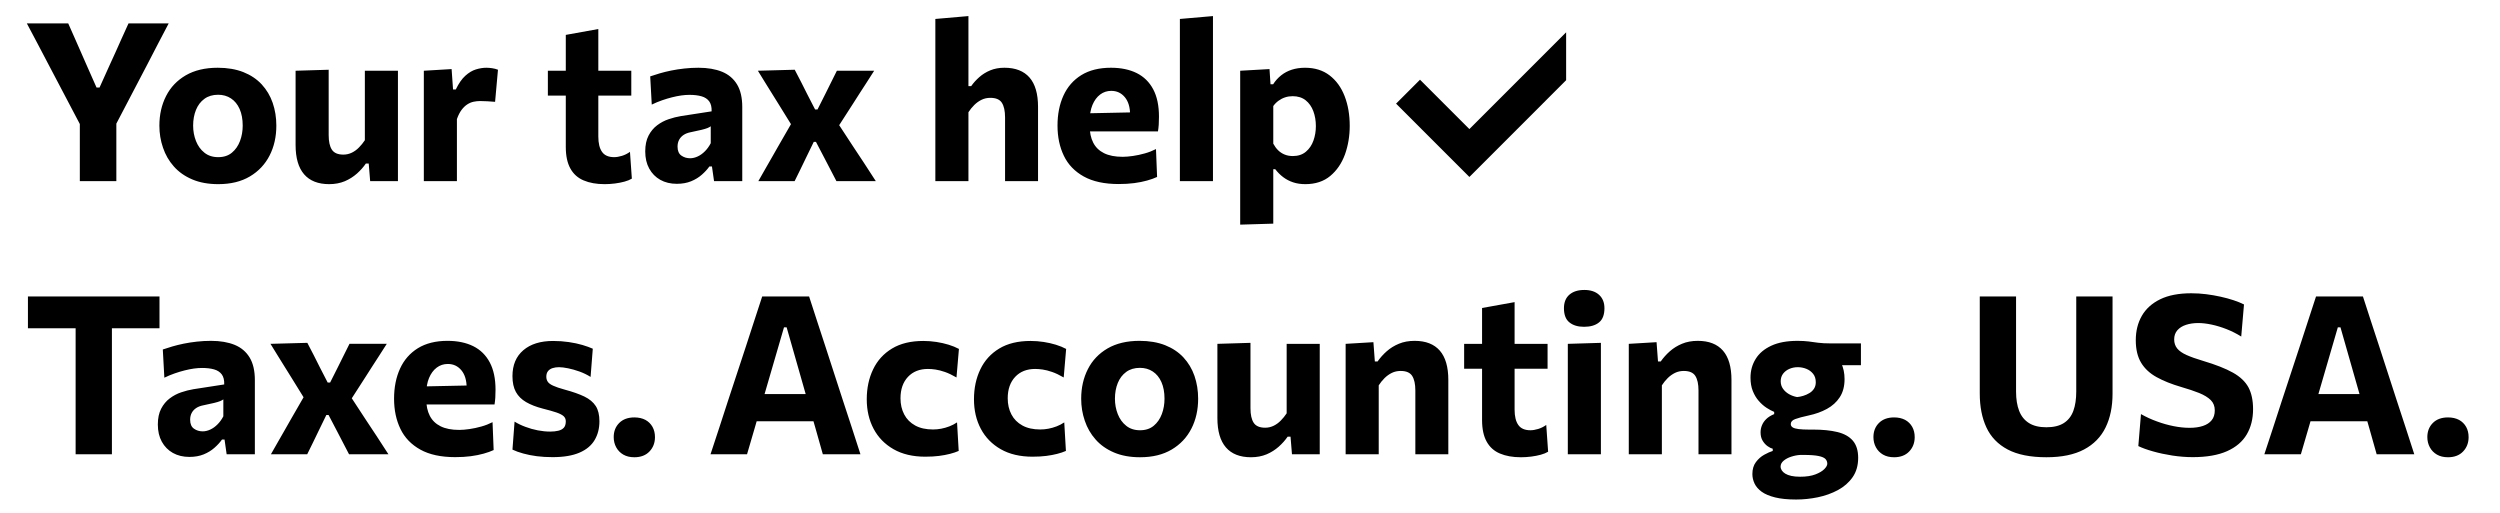 <?xml version="1.0" encoding="UTF-8"?> <!-- Creator: CorelDRAW 2021.5 --> <svg xmlns="http://www.w3.org/2000/svg" xmlns:xlink="http://www.w3.org/1999/xlink" xmlns:xodm="http://www.corel.com/coreldraw/odm/2003" xml:space="preserve" width="78mm" height="16mm" style="shape-rendering:geometricPrecision; text-rendering:geometricPrecision; image-rendering:optimizeQuality; fill-rule:evenodd; clip-rule:evenodd" viewBox="0 0 7800 1600"> <defs> <style type="text/css"> <![CDATA[ .fil0 {fill:black} .fil1 {fill:black;fill-rule:nonzero} ]]> </style> </defs> <g id="Слой_x0020_1">  <g id="_1960920392640"> <polygon class="fil0" points="4584.45,402.75 4430.4,248.68 4355.7,323.39 4509.74,477.44 4584.45,552.12 4659.15,477.44 4886.34,250.22 4886.34,100.83 "></polygon> <g> <path class="fil1" d="M251.49 391.59l-101.49 -192.97c-11.05,-20.95 -21.64,-40.97 -31.53,-60.07 -10.02,-19.1 -21.64,-40.97 -34.76,-65.59l129.12 0c8.51,19.1 15.76,35.55 21.75,49.13 5.98,13.81 11.73,26.7 17.14,38.9 5.29,12.2 11.28,25.66 17.72,40.39l31.76 71.8 9.32 0 31.42 -69.73c7.13,-15.42 13.58,-29.46 19.22,-42.12 5.63,-12.66 11.5,-25.89 17.72,-39.7 6.21,-13.81 13.58,-30.03 22.09,-48.67l125.32 0c-11.05,21.17 -22.1,42.34 -33.15,63.29 -11.04,21.17 -21.74,41.77 -32.1,62.02l-101.15 193.32 -108.4 0zm-2.42 173.65c0,-26.47 0,-52.13 0,-76.98 0,-24.86 0,-52.71 0,-83.55l0 -108.74 113.93 0 0 108.74c0,30.84 0,58.69 0,83.55 0,24.85 0,50.51 0,76.98l-113.93 0zm432.22 9.32c-31.3,0 -58.45,-4.95 -81.58,-14.84 -23.25,-9.9 -42.35,-23.36 -57.31,-40.39 -15.19,-17.04 -26.47,-36.6 -33.83,-58.58 -7.6,-21.98 -11.28,-44.88 -11.28,-68.81 0,-34.29 7.02,-65.13 20.94,-92.4 13.81,-27.28 34.41,-48.8 61.45,-64.56 27.04,-15.65 60.19,-23.59 99.54,-23.59 30.38,0 57.08,4.6 79.98,13.58 22.9,9.09 42,21.86 57.3,38.32 15.19,16.45 26.7,35.67 34.3,57.65 7.59,22.09 11.39,45.68 11.39,71 0,34.75 -7.02,65.94 -21.06,93.32 -14.04,27.51 -34.52,49.26 -61.45,65.25 -26.93,16 -59.72,24.05 -98.39,24.05zm-0.34 -84.23c17.26,0 31.53,-4.72 42.69,-14.04 11.16,-9.21 19.56,-21.41 25.2,-36.36 5.64,-14.96 8.4,-30.96 8.4,-47.99 0,-20.25 -3.22,-37.51 -9.67,-52.01 -6.44,-14.39 -15.42,-25.32 -26.92,-32.91 -11.51,-7.6 -24.86,-11.4 -40.05,-11.4 -17.03,0 -31.41,4.26 -42.92,12.78 -11.62,8.51 -20.37,20.02 -26.24,34.52 -5.87,14.5 -8.86,30.84 -8.86,49.02 0,17.03 2.99,33.03 8.86,47.99 5.87,14.95 14.62,27.15 26.24,36.36 11.51,9.32 26.01,14.04 43.27,14.04zm346.25 84.23c-34.52,0 -60.64,-10.24 -78.36,-30.72 -17.72,-20.49 -26.58,-50.98 -26.58,-91.49 0,-15.42 0,-28.77 0,-40.04 0,-11.28 0,-22.9 0,-34.87 0,-22.78 0,-42.81 0,-60.3 0,-17.37 0,-33.71 0,-49.02 0,-15.3 0,-31.07 0,-47.41l103.22 -3.11c0,24.63 0,48.79 0,72.61 0,23.82 0,48.57 0,74.11l0 57.31c0,20.02 3.34,35.21 10.01,45.34 6.67,10.24 18.64,15.42 35.9,15.42 9.44,0 18.18,-2.07 26.47,-6.1 8.06,-3.91 15.53,-9.32 22.21,-16.23 6.67,-6.67 12.77,-14.27 18.3,-22.55l0 -73.19c0,-25.54 0,-49.82 0,-72.72 0,-22.9 0,-46.49 0,-70.89l103.22 0c0,24.4 0,48.56 0,72.5 0,23.93 0,52.01 0,84.23l0 38.66c0,28.54 0,54.43 0,77.45 0,23.13 0,47.06 0,71.69l-86.65 0 -4.49 -54.89 -8.98 0c-7.59,11.05 -16.8,21.4 -27.73,31.18 -11.05,9.79 -23.7,17.84 -37.97,23.94 -14.39,5.98 -30.61,9.09 -48.57,9.09zm295.17 -9.32c0,-24.63 0,-48.56 0,-71.69 0,-23.02 0,-48.91 0,-77.45l0 -34.52c0,-26.46 0,-53.05 0,-79.74 0,-26.7 0,-53.74 0,-81.13l86.65 -5.18 4.49 63.52 8.63 0c8.98,-18.64 18.87,-32.91 29.69,-42.69 10.82,-9.78 21.86,-16.34 33.14,-19.79 11.28,-3.45 22.09,-5.18 32.45,-5.18 5.29,0 11.28,0.46 17.84,1.38 6.56,0.92 12.66,2.53 18.41,4.83l-8.98 100.12c-8.97,-0.69 -17.03,-1.27 -24.16,-1.73 -7.14,-0.46 -14.73,-0.69 -22.79,-0.69 -6.44,0 -13.11,0.69 -19.79,2.07 -6.9,1.38 -13.46,4.14 -19.91,8.29 -6.44,4.14 -12.42,9.89 -17.95,17.26 -5.52,7.36 -10.35,16.91 -14.5,28.65l0 50.06c0,25.77 0,50.06 0,72.61 0,22.67 0,46.37 0,71l-103.22 0zm564.09 9.32c-25.55,0 -47.29,-3.91 -65.36,-11.62 -18.18,-7.6 -31.99,-20.02 -41.43,-37.06 -9.55,-17.03 -14.38,-39.47 -14.38,-67.31 0,-14.96 0,-30.38 0,-46.15 0,-15.76 0,-32.22 0,-49.48 0,-17.26 0,-35.44 0,-54.54 0,-19.11 0,-39.7 0,-61.8 0,-26 0,-49.82 0,-71.46 0,-21.63 0,-43.73 0,-66.28l101.49 -18.3c0,17.95 0,34.98 0,50.86 0,16.12 0,32.57 0,49.37 0,16.92 0,35.56 0,55.81l0 179.52c0,20.94 3.92,36.93 11.63,47.75 7.59,10.93 20.25,16.46 37.74,16.46 7.36,0 15.42,-1.38 24.17,-4.03 8.74,-2.65 17.14,-6.79 25.2,-12.54l5.87 83.54c-5.99,3.68 -13.58,6.79 -22.79,9.32 -9.21,2.53 -19.22,4.49 -30.03,5.87 -10.82,1.38 -21.52,2.07 -32.11,2.07zm-177.1 -276.18l0 -77.67 260.3 0 0 77.67c-21.63,0 -43.38,0 -65.02,0 -21.75,0 -42.8,0 -63.06,0l-45.91 0 -86.31 0zm402.53 275.15c-19.79,0 -37.05,-4.15 -51.78,-12.43 -14.73,-8.29 -26.24,-20.03 -34.53,-35.1 -8.28,-14.96 -12.42,-32.91 -12.42,-53.62 0,-19.57 3.45,-36.02 10.35,-49.26 6.91,-13.23 15.77,-23.93 26.81,-32.22 10.94,-8.28 22.9,-14.61 35.91,-18.98 12.89,-4.38 25.66,-7.6 38.09,-9.67l95.97 -14.84c0.46,-13.35 -2.07,-23.82 -7.6,-31.3 -5.52,-7.48 -13.58,-12.66 -23.93,-15.65 -10.59,-3 -23.02,-4.49 -37.52,-4.49 -7.82,0 -16.34,0.57 -25.54,1.84 -9.21,1.27 -18.76,3.22 -28.77,5.75 -10.13,2.53 -20.48,5.64 -31.07,9.32 -10.7,3.69 -21.52,8.17 -32.34,13.47l-4.83 -88.03c8.52,-3 18.3,-6.1 29.34,-9.32 11.05,-3.23 23.02,-6.22 35.91,-8.86 12.89,-2.65 26.58,-4.72 40.96,-6.33 14.39,-1.61 29.12,-2.42 44.31,-2.42 28.76,0 53.39,4.26 73.76,12.54 20.37,8.4 35.9,21.64 46.72,39.59 10.82,17.95 16.22,41.42 16.22,70.42 0,11.28 0,25.09 0,41.43 0,16.34 0,30.95 0,43.84l0 32.8c0,17.49 0,35.44 0,53.97 0,18.52 0,38.32 0,59.26l-88.03 0 -6.56 -45.91 -7.94 0c-6.21,8.74 -14.04,17.37 -23.47,25.66 -9.44,8.4 -20.71,15.3 -33.6,20.6 -13.01,5.29 -27.85,7.94 -44.42,7.94zm41.08 -79.75c8.06,0 16.11,-1.96 24.17,-5.75 8.05,-3.8 15.53,-9.21 22.43,-16.23 6.91,-6.9 12.89,-15.3 17.96,-24.97l0 -52.82c-2.77,2.07 -6.33,3.91 -10.48,5.64 -4.37,1.73 -10.58,3.57 -18.64,5.52 -8.28,1.96 -19.56,4.49 -34.06,7.48 -8.28,1.61 -15.42,4.38 -21.4,8.29 -5.99,3.91 -10.59,8.86 -13.93,14.96 -3.33,6.1 -5.06,13.35 -5.06,21.63 0,13.12 4.03,22.44 11.97,27.96 7.94,5.53 16.91,8.29 27.04,8.29zm213 71.46c8.97,-16.11 16.91,-30.03 23.82,-41.77 6.9,-11.74 13.35,-23.02 19.33,-33.72 5.99,-10.58 12.43,-21.98 19.33,-33.94l45.92 -79.75 0.34 22.44 -45.91 -74.22c-7.14,-11.51 -13.93,-22.44 -20.37,-32.68 -6.44,-10.25 -13.12,-20.95 -20.02,-32.22 -6.91,-11.28 -14.85,-24.17 -23.82,-38.67l114.96 -3.11c7.36,13.81 14.04,26.59 19.9,38.32 5.87,11.74 12.09,24.17 18.76,37.29l24.86 48.33 7.59 0 24.17 -47.99c6.44,-12.89 12.42,-24.97 17.95,-36.13 5.52,-11.16 11.62,-23.36 18.3,-36.71l116.33 0c-9.66,15.19 -18.06,28.19 -24.97,39.01 -7.02,10.82 -13.69,21.06 -19.9,30.72 -6.22,9.67 -13.12,20.49 -20.72,32.46l-47.98 74.56 -5.53 -22.09 53.51 81.82c11.28,17.03 22.21,33.48 32.68,49.36 10.36,15.88 23.13,35.45 38.09,58.69l-122.9 0c-6.67,-12.66 -12.65,-24.28 -18.06,-34.75 -5.53,-10.36 -11.51,-22.1 -18.18,-34.98l-27.62 -52.82 -6.91 0 -24.51 50.4c-6.21,13.12 -11.96,25.09 -17.26,35.67 -5.29,10.7 -11.27,22.9 -17.95,36.48l-113.23 0zm552.34 0c0,-24.63 0,-48.56 0,-71.69 0,-23.02 0,-48.91 0,-77.45l0 -191.59c0,-28.08 0,-55.81 0,-83.2 0,-27.39 0,-54.78 0,-82.16l103.22 -8.98c0,27.16 0,55.12 0,83.66 0,28.77 0,58.92 0,90.68l0 44.19 8.63 0c6.91,-9.9 15.31,-19.22 25.2,-27.97 9.9,-8.74 21.29,-15.88 34.41,-21.29 12.89,-5.29 27.62,-8.05 43.96,-8.05 34.52,0 60.64,10.24 78.36,30.49 17.73,20.37 26.59,50.87 26.59,91.37 0,15.19 0,29.35 0,42.23 0,13.01 0,26.59 0,40.62 0,28.08 0,53.86 0,77.1 0,23.36 0,47.41 0,72.04l-102.88 0c0,-24.63 0,-48.45 0,-71.46 0,-23.02 0,-47.07 0,-72.15l0 -55.24c0,-20.25 -3.34,-35.44 -10.01,-45.8 -6.67,-10.24 -18.64,-15.3 -35.9,-15.3 -9.9,0 -18.99,1.96 -27.28,5.98 -8.28,4.03 -15.88,9.44 -22.78,16.23 -6.9,6.9 -13,14.38 -18.3,22.67l0 71.46c0,25.77 0,50.06 0,72.61 0,22.67 0,46.37 0,71l-103.22 0zm572.03 8.98c-44.42,0 -80.66,-7.83 -108.86,-23.48 -28.19,-15.65 -49.02,-37.17 -62.14,-64.56 -13.23,-27.38 -19.9,-58.8 -19.9,-94.24 0,-35.44 6.21,-66.74 18.64,-93.9 12.43,-27.16 31.07,-48.45 55.81,-63.75 24.74,-15.19 55.46,-22.9 92.29,-22.9 31.3,0 58.11,5.64 80.43,16.69 22.33,11.16 39.47,28.07 51.44,50.63 11.97,22.55 17.95,50.97 17.95,85.27 0,9.2 -0.23,17.37 -0.69,24.51 -0.46,7.13 -1.26,14.27 -2.41,21.4l-88.38 -33.49c0.46,-2.99 0.8,-6.09 1.03,-9.32 0.23,-3.22 0.35,-6.21 0.35,-8.97 0,-23.25 -5.41,-41.54 -16.34,-54.78 -11.05,-13.23 -25.09,-19.79 -42.35,-19.79 -13.12,0 -24.74,3.8 -34.86,11.51 -10.13,7.71 -18.07,18.52 -23.83,32.33 -5.75,13.81 -8.63,30.27 -8.63,49.37l0 16.92c0,20.02 3.69,37.16 10.94,51.43 7.25,14.27 18.41,25.2 33.6,32.8 15.19,7.59 34.63,11.39 58.34,11.39 9.21,0 19.91,-0.92 31.99,-2.65 12.08,-1.72 24.4,-4.37 36.94,-7.94 12.54,-3.45 24.16,-8.05 34.98,-13.57l3.45 86.99c-8.97,4.14 -19.33,7.94 -31.18,11.16 -11.85,3.34 -25.32,6.1 -40.28,8.06 -14.96,1.96 -31.07,2.88 -48.33,2.88zm-151.2 -164.33l0 -55.23 213.69 -4.49 60.07 16.91 0 42.81 -273.76 0zm342.11 155.35c0,-24.63 0,-48.56 0,-71.69 0,-23.02 0,-48.91 0,-77.45l0 -191.59c0,-28.08 0,-55.81 0,-83.43 0,-27.39 0,-54.78 0,-81.93l103.22 -8.98c0,27.16 0,55.12 0,83.66 0,28.77 0,58.92 0,90.68l0 191.59c0,28.54 0,54.43 0,77.45 0,23.13 0,47.06 0,71.69l-103.22 0zm188.14 135.67c0,-24.62 0,-49.02 0,-73.19 0,-24.16 0,-50.51 0,-79.05l0 -167.09c0,-26.46 0,-53.05 0,-79.74 0,-26.7 0,-53.74 0,-81.13l91.49 -5.18 3.1 47.3 8.29 0c6.9,-10.82 15.3,-20.14 25.08,-27.85 9.67,-7.71 20.83,-13.58 33.26,-17.61 12.43,-3.91 26.12,-5.98 41.08,-5.98 30.38,0 55.93,7.94 76.64,23.82 20.71,15.88 36.36,37.51 46.95,64.9 10.59,27.39 15.88,58.23 15.88,92.52 0,31.99 -5.06,61.79 -14.96,89.41 -10.13,27.62 -25.32,49.94 -45.8,66.97 -20.48,17.04 -46.37,25.55 -77.67,25.55 -14.04,0 -26.82,-1.84 -38.09,-5.64 -11.51,-3.8 -21.75,-9.2 -30.96,-16.11 -9.2,-6.9 -17.49,-15.19 -24.85,-24.85l-6.22 0 0 26.23c0,25.78 0,50.06 0,72.73 0,22.55 0,46.26 0,70.88l-103.22 3.11zm164.33 -214.03c16.34,0 29.92,-4.49 40.62,-13.47 10.7,-8.97 18.52,-20.48 23.59,-34.75 5.06,-14.15 7.59,-29.23 7.59,-45.34 0,-16.8 -2.64,-32.22 -7.94,-46.49 -5.29,-14.04 -13.23,-25.43 -23.93,-33.95 -10.7,-8.51 -24.28,-12.77 -40.62,-12.77 -8.06,0 -15.88,1.15 -23.25,3.57 -7.48,2.41 -14.38,5.98 -20.71,10.59 -6.33,4.6 -11.85,10.12 -16.46,16.57l0 117.37c4.15,7.83 9.09,14.61 14.85,20.37 5.75,5.75 12.54,10.24 20.25,13.46 7.6,3.22 16.34,4.84 26.01,4.84zm-3797.76 930.43c0,-26.47 0,-52.13 0,-76.98 0,-24.86 0,-52.71 0,-83.55l0 -149.13c0,-31.76 0,-60.42 0,-85.96 0,-25.55 0,-51.79 0,-78.71l42.8 81.12 -65.24 0c-26.01,0 -49.02,0 -69.05,0 -20.02,0 -39.12,0 -57.3,0l0 -99.07 410.46 0 0 99.07c-17.95,0 -36.94,0 -56.96,0 -20.02,0 -43.15,0 -69.39,0l-65.24 0 43.15 -81.12c0,26.92 0,53.16 0,78.71 0,25.54 0,54.2 0,85.96l0 149.13c0,30.84 0,58.69 0,83.55 0,24.85 0,50.51 0,76.98l-113.23 0zm355.23 8.29c-19.79,0 -37.05,-4.15 -51.78,-12.43 -14.73,-8.29 -26.24,-20.03 -34.53,-35.1 -8.28,-14.96 -12.42,-32.91 -12.42,-53.62 0,-19.57 3.45,-36.02 10.35,-49.26 6.91,-13.23 15.77,-23.93 26.81,-32.22 10.94,-8.28 22.9,-14.61 35.91,-18.98 12.89,-4.38 25.66,-7.6 38.09,-9.67l95.97 -14.84c0.46,-13.35 -2.07,-23.82 -7.6,-31.3 -5.52,-7.48 -13.58,-12.66 -23.93,-15.65 -10.59,-3 -23.02,-4.49 -37.52,-4.49 -7.82,0 -16.34,0.57 -25.54,1.84 -9.21,1.27 -18.76,3.22 -28.77,5.75 -10.13,2.53 -20.48,5.64 -31.07,9.32 -10.7,3.69 -21.52,8.17 -32.34,13.47l-4.83 -88.03c8.52,-3 18.3,-6.1 29.34,-9.32 11.05,-3.23 23.02,-6.22 35.91,-8.86 12.89,-2.65 26.58,-4.72 40.96,-6.33 14.39,-1.61 29.12,-2.42 44.31,-2.42 28.76,0 53.39,4.26 73.76,12.54 20.37,8.4 35.9,21.64 46.72,39.59 10.82,17.95 16.22,41.42 16.22,70.42 0,11.28 0,25.09 0,41.43 0,16.34 0,30.95 0,43.84l0 32.8c0,17.49 0,35.44 0,53.97 0,18.52 0,38.32 0,59.26l-88.03 0 -6.56 -45.91 -7.94 0c-6.21,8.74 -14.04,17.37 -23.47,25.66 -9.44,8.4 -20.71,15.3 -33.6,20.6 -13.01,5.29 -27.85,7.94 -44.42,7.94zm41.08 -79.75c8.06,0 16.11,-1.96 24.17,-5.75 8.05,-3.8 15.53,-9.21 22.43,-16.23 6.91,-6.9 12.89,-15.3 17.96,-24.97l0 -52.82c-2.77,2.07 -6.33,3.91 -10.48,5.64 -4.37,1.73 -10.58,3.57 -18.64,5.52 -8.28,1.96 -19.56,4.49 -34.06,7.48 -8.28,1.61 -15.42,4.38 -21.4,8.29 -5.99,3.91 -10.59,8.86 -13.93,14.96 -3.33,6.1 -5.06,13.35 -5.06,21.63 0,13.12 4.03,22.44 11.97,27.96 7.94,5.53 16.91,8.29 27.04,8.29zm213 71.46c8.97,-16.11 16.91,-30.03 23.82,-41.77 6.9,-11.74 13.35,-23.02 19.33,-33.72 5.99,-10.58 12.43,-21.98 19.33,-33.94l45.92 -79.75 0.34 22.44 -45.91 -74.22c-7.14,-11.51 -13.93,-22.44 -20.37,-32.68 -6.44,-10.25 -13.12,-20.95 -20.02,-32.22 -6.91,-11.28 -14.85,-24.17 -23.82,-38.67l114.96 -3.11c7.36,13.81 14.04,26.59 19.9,38.32 5.87,11.74 12.09,24.17 18.76,37.29l24.86 48.33 7.59 0 24.17 -47.99c6.44,-12.89 12.42,-24.97 17.95,-36.13 5.52,-11.16 11.62,-23.36 18.3,-36.71l116.33 0c-9.66,15.19 -18.06,28.19 -24.97,39.01 -7.02,10.82 -13.69,21.06 -19.9,30.72 -6.22,9.67 -13.12,20.49 -20.72,32.46l-47.98 74.56 -5.53 -22.09 53.51 81.82c11.28,17.03 22.21,33.48 32.68,49.36 10.36,15.88 23.13,35.45 38.09,58.69l-122.9 0c-6.67,-12.66 -12.65,-24.28 -18.06,-34.75 -5.53,-10.36 -11.51,-22.1 -18.18,-34.98l-27.62 -52.82 -6.91 0 -24.51 50.4c-6.21,13.12 -11.96,25.09 -17.26,35.67 -5.29,10.7 -11.27,22.9 -17.95,36.48l-113.23 0zm575.13 8.98c-44.42,0 -80.66,-7.83 -108.86,-23.48 -28.19,-15.65 -49.02,-37.17 -62.14,-64.56 -13.23,-27.38 -19.9,-58.8 -19.9,-94.24 0,-35.44 6.21,-66.74 18.64,-93.9 12.43,-27.16 31.07,-48.45 55.81,-63.75 24.74,-15.19 55.46,-22.9 92.29,-22.9 31.3,0 58.11,5.64 80.43,16.69 22.33,11.16 39.47,28.07 51.44,50.63 11.97,22.55 17.95,50.97 17.95,85.27 0,9.2 -0.23,17.37 -0.69,24.51 -0.46,7.13 -1.26,14.27 -2.41,21.4l-88.38 -33.49c0.46,-2.99 0.8,-6.09 1.03,-9.32 0.23,-3.22 0.35,-6.21 0.35,-8.97 0,-23.25 -5.41,-41.54 -16.34,-54.78 -11.05,-13.23 -25.09,-19.79 -42.35,-19.79 -13.12,0 -24.74,3.8 -34.86,11.51 -10.13,7.71 -18.07,18.52 -23.83,32.33 -5.75,13.81 -8.63,30.27 -8.63,49.37l0 16.92c0,20.02 3.69,37.16 10.94,51.43 7.25,14.27 18.41,25.2 33.6,32.8 15.19,7.59 34.63,11.39 58.34,11.39 9.21,0 19.91,-0.92 31.99,-2.65 12.08,-1.72 24.4,-4.37 36.94,-7.94 12.54,-3.45 24.16,-8.05 34.98,-13.57l3.45 86.99c-8.97,4.14 -19.33,7.94 -31.18,11.16 -11.85,3.34 -25.32,6.1 -40.28,8.06 -14.96,1.96 -31.07,2.88 -48.33,2.88zm-151.2 -164.33l0 -55.23 213.69 -4.49 60.07 16.91 0 42.81 -273.76 0zm454.65 164.33c-17.03,0 -33.25,-0.92 -48.67,-2.88 -15.42,-1.96 -29.58,-4.83 -42.46,-8.4 -12.89,-3.45 -24.17,-7.6 -33.84,-12.2l6.56 -87.34c10.13,6.21 21.41,11.74 34.07,16.34 12.42,4.72 25.31,8.4 38.66,10.93 13.23,2.53 26.12,3.8 38.78,3.8 9.21,0 17.49,-0.92 24.86,-2.65 7.36,-1.72 13.11,-4.83 17.26,-9.32 4.14,-4.37 6.21,-11.16 6.21,-20.14 0,-6.44 -2.3,-11.73 -6.67,-15.88 -4.61,-4.14 -12.09,-8.05 -22.44,-11.62 -10.48,-3.57 -24.86,-7.59 -43.04,-12.2 -20.48,-5.29 -37.74,-12.08 -51.78,-20.25 -14.04,-8.17 -24.63,-18.64 -31.76,-31.53 -7.14,-12.89 -10.71,-29.34 -10.71,-49.37 0,-34.75 11.4,-61.79 34.07,-81.01 22.55,-19.21 53.5,-28.77 92.63,-28.77 17.03,0 33.37,1.16 49.02,3.46 15.65,2.3 29.81,5.29 42.69,9.09 12.78,3.8 23.48,7.71 32.22,11.62l-6.9 88.03c-10.59,-6.67 -22.09,-12.31 -34.52,-16.8 -12.43,-4.49 -24.4,-7.82 -35.68,-10.13 -11.5,-2.3 -20.82,-3.45 -28.19,-3.45 -7.36,0 -14.04,0.92 -20.14,2.88 -6.09,1.95 -10.93,5.18 -14.38,9.55 -3.45,4.37 -5.18,10.13 -5.18,17.26 0,5.98 1.5,11.28 4.49,15.65 2.99,4.6 8.63,8.75 16.92,12.43 8.28,3.91 20.36,7.94 36.24,12.31 24.86,6.68 45.23,13.93 61.11,21.52 15.88,7.71 27.73,17.61 35.44,29.57 7.71,11.97 11.51,27.85 11.51,47.64 0,22.1 -4.95,41.55 -14.96,58.46 -10.01,16.92 -25.78,30.15 -47.3,39.36 -21.63,9.32 -49.59,14.04 -84.12,14.04zm255.12 0.34c-13.35,0 -24.74,-2.76 -34.29,-8.28 -9.55,-5.53 -16.92,-13.12 -22.1,-22.67 -5.18,-9.55 -7.82,-20.14 -7.82,-31.88 0,-17.95 5.75,-32.68 17.26,-44.19 11.51,-11.5 27.27,-17.26 47.29,-17.26 13.35,0 24.74,2.65 34.41,7.71 9.55,5.3 16.92,12.54 22.09,21.75 5.18,9.32 7.71,20.02 7.71,31.99 0,17.72 -5.63,32.68 -17.03,44.65 -11.39,12.08 -27.27,18.18 -47.52,18.18zm237.85 -9.32c8.74,-26.47 17.95,-54.31 27.5,-83.54 9.44,-29.23 18.53,-56.96 27.04,-83.2l55.58 -168.81c9.9,-30.61 18.88,-58.12 26.93,-82.74 8.06,-24.4 16.11,-49.14 24.17,-73.99l146.37 0c8.29,25.77 16.46,50.86 24.4,75.25 7.82,24.4 16.8,51.56 26.69,81.48l54.89 169.15c8.98,27.16 18.07,55.12 27.51,83.89 9.2,28.77 18.18,56.27 26.69,82.51l-117.37 0c-7.37,-26.24 -14.96,-53.16 -22.79,-80.67 -7.82,-27.38 -15.3,-53.51 -22.44,-78.13l-67.66 -237.17 -8.28 0 -68.36 234.75c-7.36,25.55 -15.07,52.36 -23.24,80.21 -8.17,27.96 -16.11,55 -23.71,81.01l-113.92 0zm118.75 -102.88l12.09 -84.92 219.9 0 9.67 84.92 -241.66 0zm551.67 110.47c-39.13,0 -72.27,-7.82 -99.43,-23.36 -27.15,-15.53 -47.87,-36.7 -62.14,-63.63 -14.27,-26.93 -21.4,-57.65 -21.4,-92.17 0,-34.76 6.67,-65.94 19.91,-93.44 13.12,-27.51 32.91,-49.14 59.03,-64.91 26.12,-15.76 58.57,-23.59 97.47,-23.59 13.81,0 27.39,1.04 40.96,3.11 13.47,2.07 26.13,4.95 38.09,8.63 11.97,3.68 22.67,8.06 32.11,13.12l-7.6 89.07c-13.11,-7.6 -25.08,-13.35 -36.01,-17.15 -10.94,-3.8 -20.83,-6.33 -29.58,-7.59 -8.74,-1.27 -16.57,-1.84 -23.47,-1.84 -26.01,0 -46.72,8.17 -62.26,24.62 -15.53,16.57 -23.36,38.78 -23.36,66.86 0,19.1 3.91,35.9 11.62,50.52 7.71,14.73 19.11,26.12 34.18,34.4 14.96,8.29 33.6,12.43 55.7,12.43 8.51,0 17.03,-0.8 25.54,-2.42 8.52,-1.61 17.03,-4.02 25.43,-7.25 8.4,-3.22 16.34,-7.36 23.94,-12.42l5.18 89.06c-7.83,3.46 -16.8,6.45 -27.04,9.09 -10.25,2.65 -21.75,4.84 -34.41,6.45 -12.66,1.61 -26.81,2.41 -42.46,2.41zm334.52 0c-39.13,0 -72.27,-7.82 -99.43,-23.36 -27.15,-15.53 -47.87,-36.7 -62.14,-63.63 -14.27,-26.93 -21.4,-57.65 -21.4,-92.17 0,-34.76 6.67,-65.94 19.91,-93.44 13.12,-27.51 32.91,-49.14 59.03,-64.91 26.12,-15.76 58.57,-23.59 97.47,-23.59 13.81,0 27.39,1.04 40.96,3.11 13.47,2.07 26.13,4.95 38.09,8.63 11.97,3.68 22.67,8.06 32.11,13.12l-7.6 89.07c-13.11,-7.6 -25.08,-13.35 -36.01,-17.15 -10.94,-3.8 -20.83,-6.33 -29.58,-7.59 -8.74,-1.27 -16.57,-1.84 -23.47,-1.84 -26.01,0 -46.72,8.17 -62.26,24.62 -15.53,16.57 -23.36,38.78 -23.36,66.86 0,19.1 3.91,35.9 11.62,50.52 7.71,14.73 19.11,26.12 34.18,34.4 14.96,8.29 33.6,12.43 55.7,12.43 8.51,0 17.03,-0.8 25.54,-2.42 8.52,-1.61 17.03,-4.02 25.43,-7.25 8.4,-3.22 16.34,-7.36 23.94,-12.42l5.18 89.06c-7.83,3.46 -16.8,6.45 -27.04,9.09 -10.25,2.65 -21.75,4.84 -34.41,6.45 -12.66,1.61 -26.81,2.41 -42.46,2.41zm335.55 1.73c-31.3,0 -58.45,-4.95 -81.58,-14.84 -23.25,-9.9 -42.35,-23.36 -57.31,-40.39 -15.19,-17.04 -26.47,-36.6 -33.83,-58.58 -7.6,-21.98 -11.28,-44.88 -11.28,-68.81 0,-34.29 7.02,-65.13 20.94,-92.4 13.81,-27.28 34.41,-48.8 61.45,-64.56 27.04,-15.65 60.19,-23.59 99.54,-23.59 30.38,0 57.08,4.6 79.98,13.58 22.9,9.09 42,21.86 57.3,38.32 15.19,16.45 26.7,35.67 34.3,57.65 7.59,22.09 11.39,45.68 11.39,71 0,34.75 -7.02,65.94 -21.06,93.32 -14.04,27.51 -34.52,49.26 -61.45,65.25 -26.93,16 -59.72,24.05 -98.39,24.05zm-0.34 -84.23c17.26,0 31.53,-4.72 42.69,-14.04 11.16,-9.21 19.56,-21.41 25.2,-36.36 5.64,-14.96 8.4,-30.96 8.4,-47.99 0,-20.25 -3.22,-37.51 -9.67,-52.01 -6.44,-14.39 -15.42,-25.32 -26.92,-32.91 -11.51,-7.6 -24.86,-11.4 -40.05,-11.4 -17.03,0 -31.41,4.26 -42.92,12.78 -11.62,8.51 -20.37,20.02 -26.24,34.52 -5.87,14.5 -8.86,30.84 -8.86,49.02 0,17.03 2.99,33.03 8.86,47.99 5.87,14.95 14.62,27.15 26.24,36.36 11.51,9.32 26.01,14.04 43.27,14.04z"></path> <path class="fil1" d="M3903.22 1426.63c-34.52,0 -60.64,-10.24 -78.36,-30.72 -17.72,-20.49 -26.58,-50.98 -26.58,-91.49 0,-15.42 0,-28.77 0,-40.04 0,-11.28 0,-22.9 0,-34.87 0,-22.78 0,-42.81 0,-60.3 0,-17.37 0,-33.71 0,-49.02 0,-15.3 0,-31.07 0,-47.41l103.22 -3.11c0,24.63 0,48.79 0,72.61 0,23.82 0,48.57 0,74.11l0 57.31c0,20.02 3.34,35.21 10.01,45.34 6.67,10.24 18.64,15.42 35.9,15.42 9.44,0 18.18,-2.07 26.47,-6.1 8.06,-3.91 15.53,-9.32 22.21,-16.23 6.67,-6.67 12.77,-14.27 18.3,-22.55l0 -73.19c0,-25.54 0,-49.82 0,-72.72 0,-22.9 0,-46.49 0,-70.89l103.22 0c0,24.4 0,48.56 0,72.5 0,23.93 0,52.01 0,84.23l0 38.66c0,28.54 0,54.43 0,77.45 0,23.13 0,47.06 0,71.69l-86.65 0 -4.49 -54.89 -8.98 0c-7.59,11.05 -16.8,21.4 -27.73,31.18 -11.05,9.79 -23.7,17.84 -37.97,23.94 -14.39,5.98 -30.61,9.09 -48.57,9.09zm295.17 -9.32c0,-24.63 0,-48.56 0,-71.69 0,-23.02 0,-48.91 0,-77.45l0 -34.52c0,-26.46 0,-53.05 0,-79.74 0,-26.7 0,-53.74 0,-81.13l86.65 -5.18 4.49 60.07 8.63 0c7.83,-11.28 17.26,-21.86 28.31,-31.64 11.05,-9.79 23.7,-17.61 38.2,-23.59 14.27,-5.99 30.73,-8.98 49.14,-8.98 34.52,0 60.64,10.24 78.36,30.49 17.73,20.37 26.59,50.87 26.59,91.37 0,15.19 0,29.35 0,42.23 0,13.01 0,26.59 0,40.62 0,28.08 0,53.86 0,77.1 0,23.36 0,47.41 0,72.04l-102.88 0c0,-24.63 0,-48.45 0,-71.46 0,-23.02 0,-47.07 0,-72.15l0 -55.24c0,-20.25 -3.34,-35.44 -10.01,-45.8 -6.67,-10.24 -18.64,-15.3 -35.9,-15.3 -9.9,0 -18.99,1.96 -27.28,5.98 -8.28,4.03 -15.88,9.44 -22.78,16.23 -6.9,6.9 -13,14.38 -18.3,22.67l0 71.46c0,25.77 0,50.06 0,72.61 0,22.67 0,46.37 0,71l-103.22 0zm546.83 9.32c-25.55,0 -47.29,-3.91 -65.36,-11.62 -18.18,-7.6 -31.99,-20.02 -41.43,-37.06 -9.55,-17.03 -14.38,-39.47 -14.38,-67.31 0,-14.96 0,-30.38 0,-46.15 0,-15.76 0,-32.22 0,-49.48 0,-17.26 0,-35.44 0,-54.54 0,-19.11 0,-39.7 0,-61.8 0,-26 0,-49.82 0,-71.46 0,-21.63 0,-43.73 0,-66.28l101.49 -18.3c0,17.95 0,34.98 0,50.86 0,16.12 0,32.57 0,49.37 0,16.92 0,35.56 0,55.81l0 179.52c0,20.94 3.92,36.93 11.63,47.75 7.59,10.93 20.25,16.46 37.74,16.46 7.36,0 15.42,-1.38 24.17,-4.03 8.74,-2.65 17.14,-6.79 25.2,-12.54l5.87 83.54c-5.99,3.68 -13.58,6.79 -22.79,9.32 -9.21,2.53 -19.22,4.49 -30.03,5.87 -10.82,1.38 -21.52,2.07 -32.11,2.07zm-177.1 -276.18l0 -77.67 260.3 0 0 77.67c-21.63,0 -43.38,0 -65.02,0 -21.75,0 -42.8,0 -63.06,0l-45.91 0 -86.31 0zm323.47 266.86c0,-24.63 0,-48.56 0,-71.69 0,-23.02 0,-48.91 0,-77.45l0 -34.52c0,-22.78 0,-43.15 0,-61.33 0,-18.07 0,-35.1 0,-51.09 0,-16 0,-32.11 0,-48.45l103.22 -3.11c0,16.57 0,33.03 0,49.37 0,16.34 0,33.72 0,52.13 0,18.41 0,39.24 0,62.48l0 34.52c0,28.54 0,54.43 0,77.45 0,23.13 0,47.06 0,71.69l-103.22 0zm50.75 -397.69c-19.1,0 -34.29,-4.49 -45.68,-13.7 -11.4,-8.97 -17.15,-23.82 -17.15,-44.3 0,-18.41 5.75,-32.57 17.15,-42.35 11.39,-9.78 26.81,-14.61 46.37,-14.61 19.56,0 34.98,5.06 46.15,15.3 11.16,10.24 16.68,24.17 16.68,41.66 0,20.48 -5.64,35.33 -16.91,44.3 -11.28,9.21 -26.82,13.7 -46.61,13.7zm139.47 397.69c0,-24.63 0,-48.56 0,-71.69 0,-23.02 0,-48.91 0,-77.45l0 -34.52c0,-26.46 0,-53.05 0,-79.74 0,-26.7 0,-53.74 0,-81.13l86.65 -5.18 4.49 60.07 8.63 0c7.83,-11.28 17.26,-21.86 28.31,-31.64 11.05,-9.79 23.7,-17.61 38.2,-23.59 14.27,-5.99 30.73,-8.98 49.14,-8.98 34.52,0 60.64,10.24 78.36,30.49 17.73,20.37 26.59,50.87 26.59,91.37 0,15.19 0,29.35 0,42.23 0,13.01 0,26.59 0,40.62 0,28.08 0,53.86 0,77.1 0,23.36 0,47.41 0,72.04l-102.88 0c0,-24.63 0,-48.45 0,-71.46 0,-23.02 0,-47.07 0,-72.15l0 -55.24c0,-20.25 -3.34,-35.44 -10.01,-45.8 -6.67,-10.24 -18.64,-15.3 -35.9,-15.3 -9.9,0 -18.99,1.96 -27.28,5.98 -8.28,4.03 -15.88,9.44 -22.78,16.23 -6.9,6.9 -13,14.38 -18.3,22.67l0 71.46c0,25.77 0,50.06 0,72.61 0,22.67 0,46.37 0,71l-103.22 0zm521.98 141.19c-26.01,0 -47.88,-2.18 -65.37,-6.55 -17.6,-4.38 -31.64,-10.25 -42,-17.73 -10.35,-7.59 -17.72,-16.11 -22.21,-25.54 -4.49,-9.55 -6.79,-19.45 -6.79,-29.58 0,-15.19 3.69,-27.61 11.05,-37.39 7.36,-9.79 16,-17.5 26.12,-23.02 10.01,-5.52 18.76,-9.44 26.35,-11.74l0 -6.9c-4.83,-1.15 -10.12,-3.8 -15.99,-7.94 -5.87,-4.14 -11.05,-9.78 -15.42,-16.92 -4.37,-7.13 -6.56,-15.88 -6.56,-26.23 0,-7.6 1.38,-14.96 4.37,-22.1 2.88,-7.13 7.37,-13.69 13.58,-19.68 6.21,-5.98 14.39,-11.04 24.51,-15.18l0 -6.91c-7.36,-2.99 -15.3,-7.25 -23.82,-12.77 -8.51,-5.53 -16.57,-12.66 -24.16,-21.29 -7.6,-8.52 -13.81,-18.87 -18.65,-30.84 -4.83,-11.97 -7.25,-26.01 -7.25,-42.12 0,-21.4 5.3,-40.85 16.11,-58.22 10.59,-17.38 26.93,-31.07 48.68,-41.2 21.63,-10.13 49.14,-15.19 82.28,-15.19 12.89,0 24.16,0.69 33.83,1.84 9.67,1.27 19.68,2.65 30.03,4.03 10.36,1.38 23.36,2.07 39.01,2.07l94.59 0 0 68.01c-21.4,0 -41.88,0 -61.45,0 -19.56,0 -39.47,0 -59.72,0l26.93 -42.81c14.73,9.67 25.66,21.75 32.68,36.36 7.02,14.62 10.47,31.3 10.47,49.95 0,22.32 -4.95,41.08 -14.84,56.27 -9.9,15.19 -23.25,27.38 -40.16,36.59 -16.92,9.21 -35.79,15.99 -56.5,20.37 -19.11,4.14 -33.26,7.94 -42.47,11.39 -9.2,3.45 -13.81,8.63 -13.81,15.53 0,4.38 1.96,7.83 5.87,10.36 3.92,2.53 10.01,4.26 18.3,5.29 8.29,1.04 18.99,1.62 32.11,1.62l13.8 0c29.23,0 54.32,2.53 75.26,7.59 20.95,5.06 37.06,14.04 48.22,26.93 11.04,12.89 16.68,30.72 16.68,53.51 0,23.7 -5.75,43.84 -17.26,60.41 -11.5,16.57 -26.81,29.92 -45.91,40.28 -19.1,10.24 -39.93,17.72 -62.6,22.44 -22.79,4.71 -45.34,7.01 -67.89,7.01zm12.77 -71.11c19.1,0 34.87,-2.42 47.52,-7.25 12.55,-4.83 21.87,-10.47 27.97,-16.69 6.1,-6.32 9.09,-11.85 9.09,-16.45 0,-5.75 -1.84,-10.7 -5.64,-14.85 -3.8,-4.14 -11.05,-7.25 -21.64,-9.43 -10.58,-2.19 -25.89,-3.34 -45.91,-3.34l-10.7 0c-9.44,0.46 -18.87,2.3 -28.42,5.41 -9.56,2.99 -17.5,7.25 -23.82,12.54 -6.33,5.3 -9.56,11.4 -9.56,18.3 0,4.14 1.27,8.05 3.69,11.97 2.41,3.68 5.98,7.13 10.81,10.12 4.84,3 11.17,5.41 18.99,7.14 7.83,1.72 17.03,2.53 27.62,2.53zm-9.67 -248.56c5.99,-0.46 12.31,-1.72 19.22,-3.8 6.67,-2.07 13.12,-4.83 19.1,-8.51 5.99,-3.45 10.82,-8.06 14.5,-13.81 3.68,-5.52 5.52,-12.31 5.52,-20.14 0,-10.58 -2.76,-19.33 -8.28,-26.23 -5.52,-6.91 -12.54,-12.09 -21.06,-15.54 -8.51,-3.45 -17.49,-5.18 -26.93,-5.18 -9.2,0 -17.83,1.73 -25.89,5.18 -8.05,3.45 -14.61,8.4 -19.68,14.96 -5.06,6.56 -7.59,14.5 -7.59,23.7 0,8.98 2.42,16.92 7.25,23.59 4.83,6.91 11.16,12.43 18.87,16.81 7.71,4.37 16,7.36 24.97,8.97zm302.42 187.8c-13.35,0 -24.74,-2.76 -34.29,-8.28 -9.55,-5.53 -16.92,-13.12 -22.1,-22.67 -5.18,-9.55 -7.82,-20.14 -7.82,-31.88 0,-17.95 5.75,-32.68 17.26,-44.19 11.51,-11.5 27.27,-17.26 47.29,-17.26 13.35,0 24.74,2.65 34.41,7.71 9.55,5.3 16.92,12.54 22.09,21.75 5.18,9.32 7.71,20.02 7.71,31.99 0,17.72 -5.63,32.68 -17.03,44.65 -11.39,12.08 -27.27,18.18 -47.52,18.18zm475.71 0c-50.18,0 -90.57,-8.05 -120.95,-24.16 -30.49,-16.11 -52.7,-39.13 -66.51,-68.93 -13.81,-29.69 -20.71,-64.9 -20.71,-105.41 0,-8.98 0,-20.83 0,-35.79 0,-14.84 0,-31.18 0,-49.02 0,-17.84 0,-35.67 0,-53.62 0,-31.76 0,-60.42 0,-85.96 0,-25.55 0,-51.79 0,-78.71l113.23 0c0,26.92 0,53.16 0,78.71 0,25.54 0,54.2 0,85.96l0 132.22c0,23.47 3.22,43.49 9.67,60.06 6.44,16.57 16.68,29.23 30.61,37.98 13.8,8.74 31.99,13.12 54.31,13.12 22.55,0 40.74,-4.38 54.43,-13.12 13.69,-8.75 23.59,-21.41 29.69,-37.98 6.1,-16.57 9.09,-36.7 9.09,-60.41l0 -131.87c0,-31.76 0,-60.42 0,-85.96 0,-25.55 0,-51.79 0,-78.71l113.23 0c0,26.92 0,53.16 0,78.71 0,25.54 0,54.2 0,85.96 0,17.95 0,35.9 0,53.97 0,18.06 0,34.63 0,49.59 0,14.96 0,26.7 0,35.21 0,40.51 -7.25,75.61 -21.75,105.3 -14.5,29.69 -36.94,52.59 -67.31,68.7 -30.38,16.11 -69.39,24.16 -117.03,24.16zm455.69 -0.34c-20.48,0 -41.43,-1.73 -62.94,-4.95 -21.52,-3.34 -41.78,-7.71 -60.42,-13.01 -18.75,-5.29 -34.06,-10.81 -45.8,-16.57l8.29 -99.76c15.88,8.97 32.56,16.68 49.94,22.89 17.26,6.45 34.75,11.28 52.13,14.73 17.37,3.46 33.94,5.18 49.82,5.18 15.89,0 29.69,-1.95 41.43,-5.87 11.74,-3.91 20.83,-9.78 27.27,-17.83 6.45,-7.83 9.67,-18.18 9.67,-30.84 0,-12.89 -4.14,-23.59 -12.54,-31.99 -8.4,-8.29 -20.49,-15.65 -36.14,-22.1 -15.65,-6.21 -34.29,-12.54 -55.92,-18.75 -29.92,-8.75 -55.47,-18.88 -76.64,-30.61 -21.17,-11.63 -37.4,-26.59 -48.45,-44.88 -11.16,-18.3 -16.8,-41.77 -16.8,-70.54 0,-28.77 6.33,-54.09 18.99,-76.18 12.66,-21.86 31.76,-39.13 57.31,-51.55 25.54,-12.43 57.88,-18.65 97,-18.65 15.42,0 30.84,0.93 46.26,2.88 15.42,1.96 30.5,4.6 45.11,7.83 14.62,3.22 28.08,6.9 40.51,11.04 12.43,4.15 23.24,8.52 32.45,13.12l-8.63 100.12c-14.73,-9.21 -30.04,-16.92 -45.92,-23.13 -15.88,-6.22 -31.41,-10.94 -46.6,-14.16 -15.19,-3.22 -29,-4.83 -41.43,-4.83 -14.04,0 -26.81,1.84 -38.09,5.52 -11.39,3.68 -20.48,9.32 -27.15,16.92 -6.68,7.59 -10.02,17.14 -10.02,28.65 0,11.28 3.23,20.71 9.56,28.42 6.32,7.71 16.11,14.5 29.34,20.37 13.12,5.87 30.26,11.97 51.21,18.18 39.35,11.74 70.42,23.94 93.21,36.71 22.78,12.78 38.89,28.2 48.56,46.15 9.43,17.95 14.27,40.5 14.27,67.66 0,30.15 -6.56,56.5 -19.68,78.83 -13.12,22.43 -33.6,39.93 -61.45,52.35 -27.85,12.43 -63.75,18.65 -107.71,18.65zm224.05 -8.98c8.74,-26.47 17.95,-54.31 27.5,-83.54 9.44,-29.23 18.53,-56.96 27.04,-83.2l55.58 -168.81c9.9,-30.61 18.88,-58.12 26.93,-82.74 8.06,-24.4 16.11,-49.14 24.17,-73.99l146.37 0c8.29,25.77 16.46,50.86 24.4,75.25 7.82,24.4 16.8,51.56 26.69,81.48l54.89 169.15c8.98,27.16 18.07,55.12 27.51,83.89 9.2,28.77 18.18,56.27 26.69,82.51l-117.37 0c-7.37,-26.24 -14.96,-53.16 -22.79,-80.67 -7.82,-27.38 -15.3,-53.51 -22.44,-78.13l-67.66 -237.17 -8.28 0 -68.36 234.75c-7.36,25.55 -15.07,52.36 -23.24,80.21 -8.17,27.96 -16.11,55 -23.71,81.01l-113.92 0zm118.75 -102.88l12.09 -84.92 219.9 0 9.67 84.92 -241.66 0zm453.97 112.2c-13.35,0 -24.74,-2.76 -34.29,-8.28 -9.55,-5.53 -16.92,-13.12 -22.1,-22.67 -5.18,-9.55 -7.82,-20.14 -7.82,-31.88 0,-17.95 5.75,-32.68 17.26,-44.19 11.51,-11.5 27.27,-17.26 47.29,-17.26 13.35,0 24.74,2.65 34.41,7.71 9.55,5.3 16.92,12.54 22.09,21.75 5.18,9.32 7.71,20.02 7.71,31.99 0,17.72 -5.63,32.68 -17.03,44.65 -11.39,12.08 -27.27,18.18 -47.52,18.18z"></path> </g> </g> </g> </svg> 